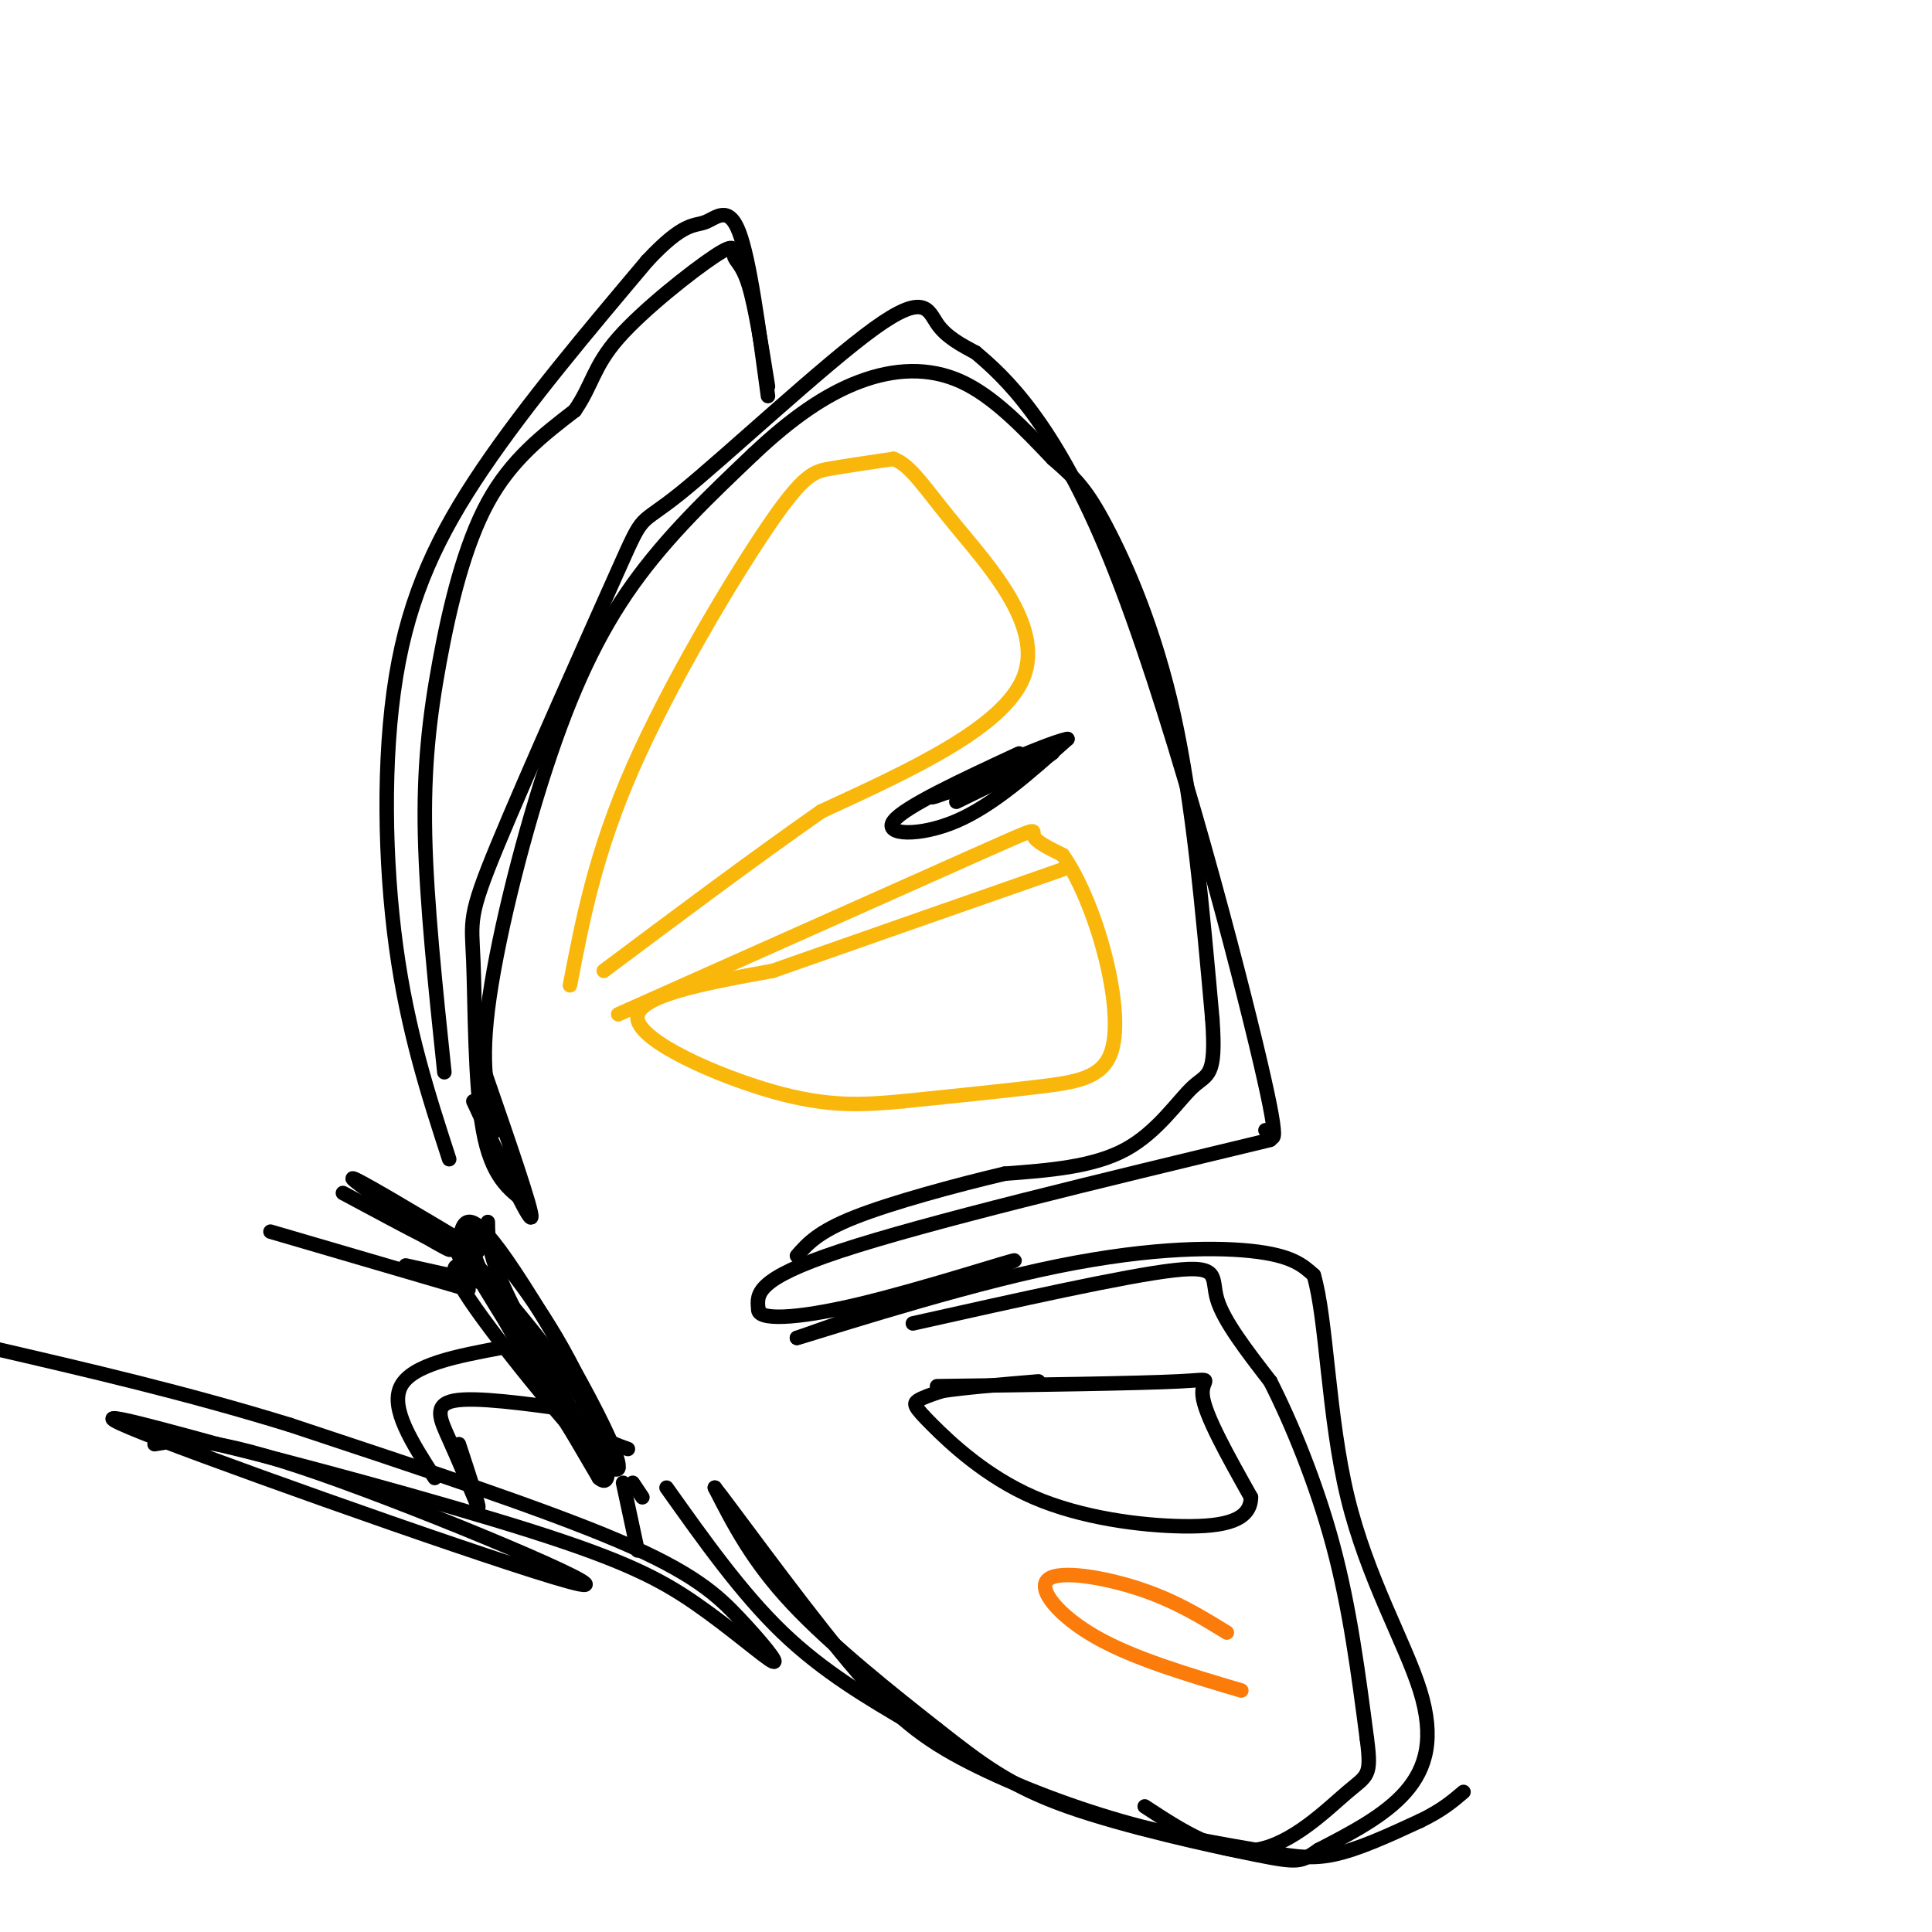 <svg viewBox='0 0 400 400' version='1.1' xmlns='http://www.w3.org/2000/svg' xmlns:xlink='http://www.w3.org/1999/xlink'><g fill='none' stroke='rgb(0,0,0)' stroke-width='3' stroke-linecap='round' stroke-linejoin='round'><path d='M101,253c0.042,3.827 0.083,7.655 6,19c5.917,11.345 17.708,30.208 15,26c-2.708,-4.208 -19.917,-31.488 -22,-34c-2.083,-2.512 10.958,19.744 24,42'/><path d='M124,306c3.801,3.368 1.303,-9.211 -5,-22c-6.303,-12.789 -16.411,-25.789 -20,-28c-3.589,-2.211 -0.659,6.366 7,20c7.659,13.634 20.045,32.324 19,30c-1.045,-2.324 -15.523,-25.662 -30,-49'/><path d='M95,257c-1.422,-1.800 10.022,18.200 18,29c7.978,10.800 12.489,12.400 17,14'/><path d='M95,257c0.815,-4.030 1.631,-8.060 10,4c8.369,12.060 24.292,40.208 23,43c-1.292,2.792 -19.798,-19.774 -28,-31c-8.202,-11.226 -6.101,-11.113 -4,-11'/><path d='M96,262c-1.667,-3.560 -3.833,-6.958 0,-3c3.833,3.958 13.667,15.274 20,24c6.333,8.726 9.167,14.863 12,21'/><path d='M109,249c-3.622,-2.656 -7.244,-5.312 -9,-15c-1.756,-9.688 -1.645,-26.406 -2,-35c-0.355,-8.594 -1.176,-9.062 5,-24c6.176,-14.938 19.348,-44.345 25,-57c5.652,-12.655 3.783,-8.557 13,-16c9.217,-7.443 29.520,-26.427 40,-34c10.480,-7.573 11.137,-3.735 13,-1c1.863,2.735 4.931,4.368 8,6'/><path d='M202,73c5.810,4.917 16.333,14.208 28,43c11.667,28.792 24.476,77.083 30,100c5.524,22.917 3.762,20.458 2,18'/><path d='M263,236c-35.667,8.583 -71.333,17.167 -89,23c-17.667,5.833 -17.333,8.917 -17,12'/><path d='M157,271c-0.321,2.357 7.375,2.250 21,-1c13.625,-3.250 33.179,-9.643 32,-9c-1.179,0.643 -23.089,8.321 -45,16'/><path d='M165,277c1.881,-0.393 29.083,-9.375 50,-14c20.917,-4.625 35.548,-4.893 44,-4c8.452,0.893 10.726,2.946 13,5'/><path d='M272,264c2.697,9.064 2.939,29.223 7,46c4.061,16.777 11.939,30.171 15,40c3.061,9.829 1.303,16.094 -3,21c-4.303,4.906 -11.152,8.453 -18,12'/><path d='M273,383c-3.686,2.521 -3.902,2.822 -13,1c-9.098,-1.822 -27.078,-5.767 -39,-10c-11.922,-4.233 -17.787,-8.755 -27,-16c-9.213,-7.245 -21.775,-17.213 -30,-26c-8.225,-8.787 -12.112,-16.394 -16,-24'/><path d='M148,308c2.325,2.841 16.139,21.943 26,34c9.861,12.057 15.769,17.068 25,22c9.231,4.932 21.783,9.786 33,13c11.217,3.214 21.097,4.788 28,6c6.903,1.212 10.829,2.060 16,1c5.171,-1.060 11.585,-4.030 18,-7'/><path d='M294,377c4.500,-2.167 6.750,-4.083 9,-6'/><path d='M98,228c5.833,12.583 11.667,25.167 12,24c0.333,-1.167 -4.833,-16.083 -10,-31'/><path d='M93,240c-4.315,-13.286 -8.631,-26.571 -11,-44c-2.369,-17.429 -2.792,-39.000 0,-56c2.792,-17.000 8.798,-29.429 18,-43c9.202,-13.571 21.601,-28.286 34,-43'/><path d='M134,54c7.631,-8.179 9.708,-7.125 12,-8c2.292,-0.875 4.798,-3.679 7,2c2.202,5.679 4.101,19.839 6,34'/><path d='M138,308c7.750,10.917 15.500,21.833 24,30c8.500,8.167 17.750,13.583 27,19'/><path d='M189,357c5.333,3.333 5.167,2.167 5,1'/><path d='M129,307c0.000,0.000 3.000,14.000 3,14'/><path d='M131,307c0.000,0.000 2.000,3.000 2,3'/><path d='M32,299c5.601,-0.964 11.202,-1.929 34,6c22.798,7.929 62.792,24.750 54,23c-8.792,-1.750 -66.369,-22.071 -87,-30c-20.631,-7.929 -4.315,-3.464 12,1'/><path d='M45,299c14.793,3.543 45.775,11.900 65,18c19.225,6.100 26.693,9.944 34,15c7.307,5.056 14.453,11.324 16,12c1.547,0.676 -2.507,-4.241 -7,-9c-4.493,-4.759 -9.427,-9.360 -25,-16c-15.573,-6.640 -41.787,-15.320 -68,-24'/><path d='M60,295c-21.667,-6.667 -41.833,-11.333 -62,-16'/><path d='M119,292c-10.311,-1.422 -20.622,-2.844 -25,-2c-4.378,0.844 -2.822,3.956 -1,8c1.822,4.044 3.911,9.022 6,14'/><path d='M99,312c0.333,0.167 -1.833,-6.417 -4,-13'/><path d='M99,259c-13.044,-7.800 -26.089,-15.600 -26,-15c0.089,0.600 13.311,9.600 18,13c4.689,3.400 0.844,1.200 -3,-1'/><path d='M88,256c-3.333,-1.667 -10.167,-5.333 -17,-9'/><path d='M102,266c0.000,0.000 -18.000,-4.000 -18,-4'/><path d='M97,267c0.000,0.000 -41.000,-12.000 -41,-12'/><path d='M104,279c-9.333,1.750 -18.667,3.500 -21,8c-2.333,4.500 2.333,11.750 7,19'/><path d='M116,289c0.000,0.000 9.000,16.000 9,16'/><path d='M103,234c-1.815,-5.881 -3.631,-11.762 -2,-25c1.631,-13.238 6.708,-33.833 12,-50c5.292,-16.167 10.798,-27.905 18,-38c7.202,-10.095 16.101,-18.548 25,-27'/><path d='M156,94c7.821,-7.381 14.875,-12.333 22,-15c7.125,-2.667 14.321,-3.048 21,0c6.679,3.048 12.839,9.524 19,16'/><path d='M218,95c4.690,4.071 6.917,6.250 11,14c4.083,7.750 10.024,21.071 14,39c3.976,17.929 5.988,40.464 8,63'/><path d='M251,211c0.869,12.202 -0.958,11.208 -4,14c-3.042,2.792 -7.298,9.369 -14,13c-6.702,3.631 -15.851,4.315 -25,5'/><path d='M208,243c-10.244,2.422 -23.356,5.978 -31,9c-7.644,3.022 -9.822,5.511 -12,8'/><path d='M189,274c22.044,-4.933 44.089,-9.867 54,-11c9.911,-1.133 7.689,1.533 9,6c1.311,4.467 6.156,10.733 11,17'/><path d='M263,286c4.289,8.422 9.511,20.978 13,34c3.489,13.022 5.244,26.511 7,40'/><path d='M283,360c1.036,7.857 0.125,7.500 -4,11c-4.125,3.500 -11.464,10.857 -19,12c-7.536,1.143 -15.268,-3.929 -23,-9'/><path d='M92,222c-1.839,-17.506 -3.679,-35.012 -4,-49c-0.321,-13.988 0.875,-24.458 3,-36c2.125,-11.542 5.179,-24.155 10,-33c4.821,-8.845 11.411,-13.923 18,-19'/><path d='M119,85c3.665,-5.313 3.827,-9.095 9,-15c5.173,-5.905 15.356,-13.933 20,-17c4.644,-3.067 3.750,-1.172 4,0c0.250,1.172 1.643,1.621 3,6c1.357,4.379 2.679,12.690 4,21'/></g>
<g fill='none' stroke='rgb(249,183,11)' stroke-width='3' stroke-linecap='round' stroke-linejoin='round'><path d='M118,204c2.637,-13.708 5.274,-27.417 13,-45c7.726,-17.583 20.542,-39.042 28,-50c7.458,-10.958 9.560,-11.417 13,-12c3.440,-0.583 8.220,-1.292 13,-2'/><path d='M185,95c3.619,1.345 6.167,5.708 13,14c6.833,8.292 17.952,20.512 14,31c-3.952,10.488 -22.976,19.244 -42,28'/><path d='M170,168c-14.500,10.167 -29.750,21.583 -45,33'/><path d='M128,210c30.044,-13.400 60.089,-26.800 74,-33c13.911,-6.200 11.689,-5.200 12,-4c0.311,1.200 3.156,2.600 6,4'/><path d='M220,177c2.469,3.404 5.641,9.912 8,18c2.359,8.088 3.904,17.754 2,23c-1.904,5.246 -7.258,6.070 -15,7c-7.742,0.930 -17.871,1.965 -28,3'/><path d='M187,228c-8.440,0.786 -15.542,1.250 -27,-2c-11.458,-3.250 -27.274,-10.214 -28,-15c-0.726,-4.786 13.637,-7.393 28,-10'/><path d='M160,201c14.667,-5.167 37.333,-13.083 60,-21'/></g>
<g fill='none' stroke='rgb(0,0,0)' stroke-width='3' stroke-linecap='round' stroke-linejoin='round'><path d='M194,287c20.778,-0.289 41.556,-0.578 50,-1c8.444,-0.422 4.556,-0.978 5,3c0.444,3.978 5.222,12.489 10,21'/><path d='M259,310c-0.067,4.748 -5.233,6.118 -14,6c-8.767,-0.118 -21.133,-1.722 -31,-6c-9.867,-4.278 -17.233,-11.229 -21,-15c-3.767,-3.771 -3.933,-4.363 -3,-5c0.933,-0.637 2.967,-1.318 5,-2'/><path d='M195,288c4.167,-0.667 12.083,-1.333 20,-2'/><path d='M211,156c-11.911,5.533 -23.822,11.067 -26,14c-2.178,2.933 5.378,3.267 13,0c7.622,-3.267 15.311,-10.133 23,-17'/><path d='M221,153c-4.429,0.738 -27.000,11.083 -28,12c-1.000,0.917 19.571,-7.595 24,-9c4.429,-1.405 -7.286,4.298 -19,10'/><path d='M199,163c-2.250,0.833 -4.500,1.667 -3,1c1.500,-0.667 6.750,-2.833 12,-5'/></g>
<g fill='none' stroke='rgb(251,123,11)' stroke-width='3' stroke-linecap='round' stroke-linejoin='round'><path d='M254,338c-5.339,-3.286 -10.679,-6.571 -18,-9c-7.321,-2.429 -16.625,-4.000 -19,-2c-2.375,2.000 2.179,7.571 10,12c7.821,4.429 18.911,7.714 30,11'/></g>
</svg>